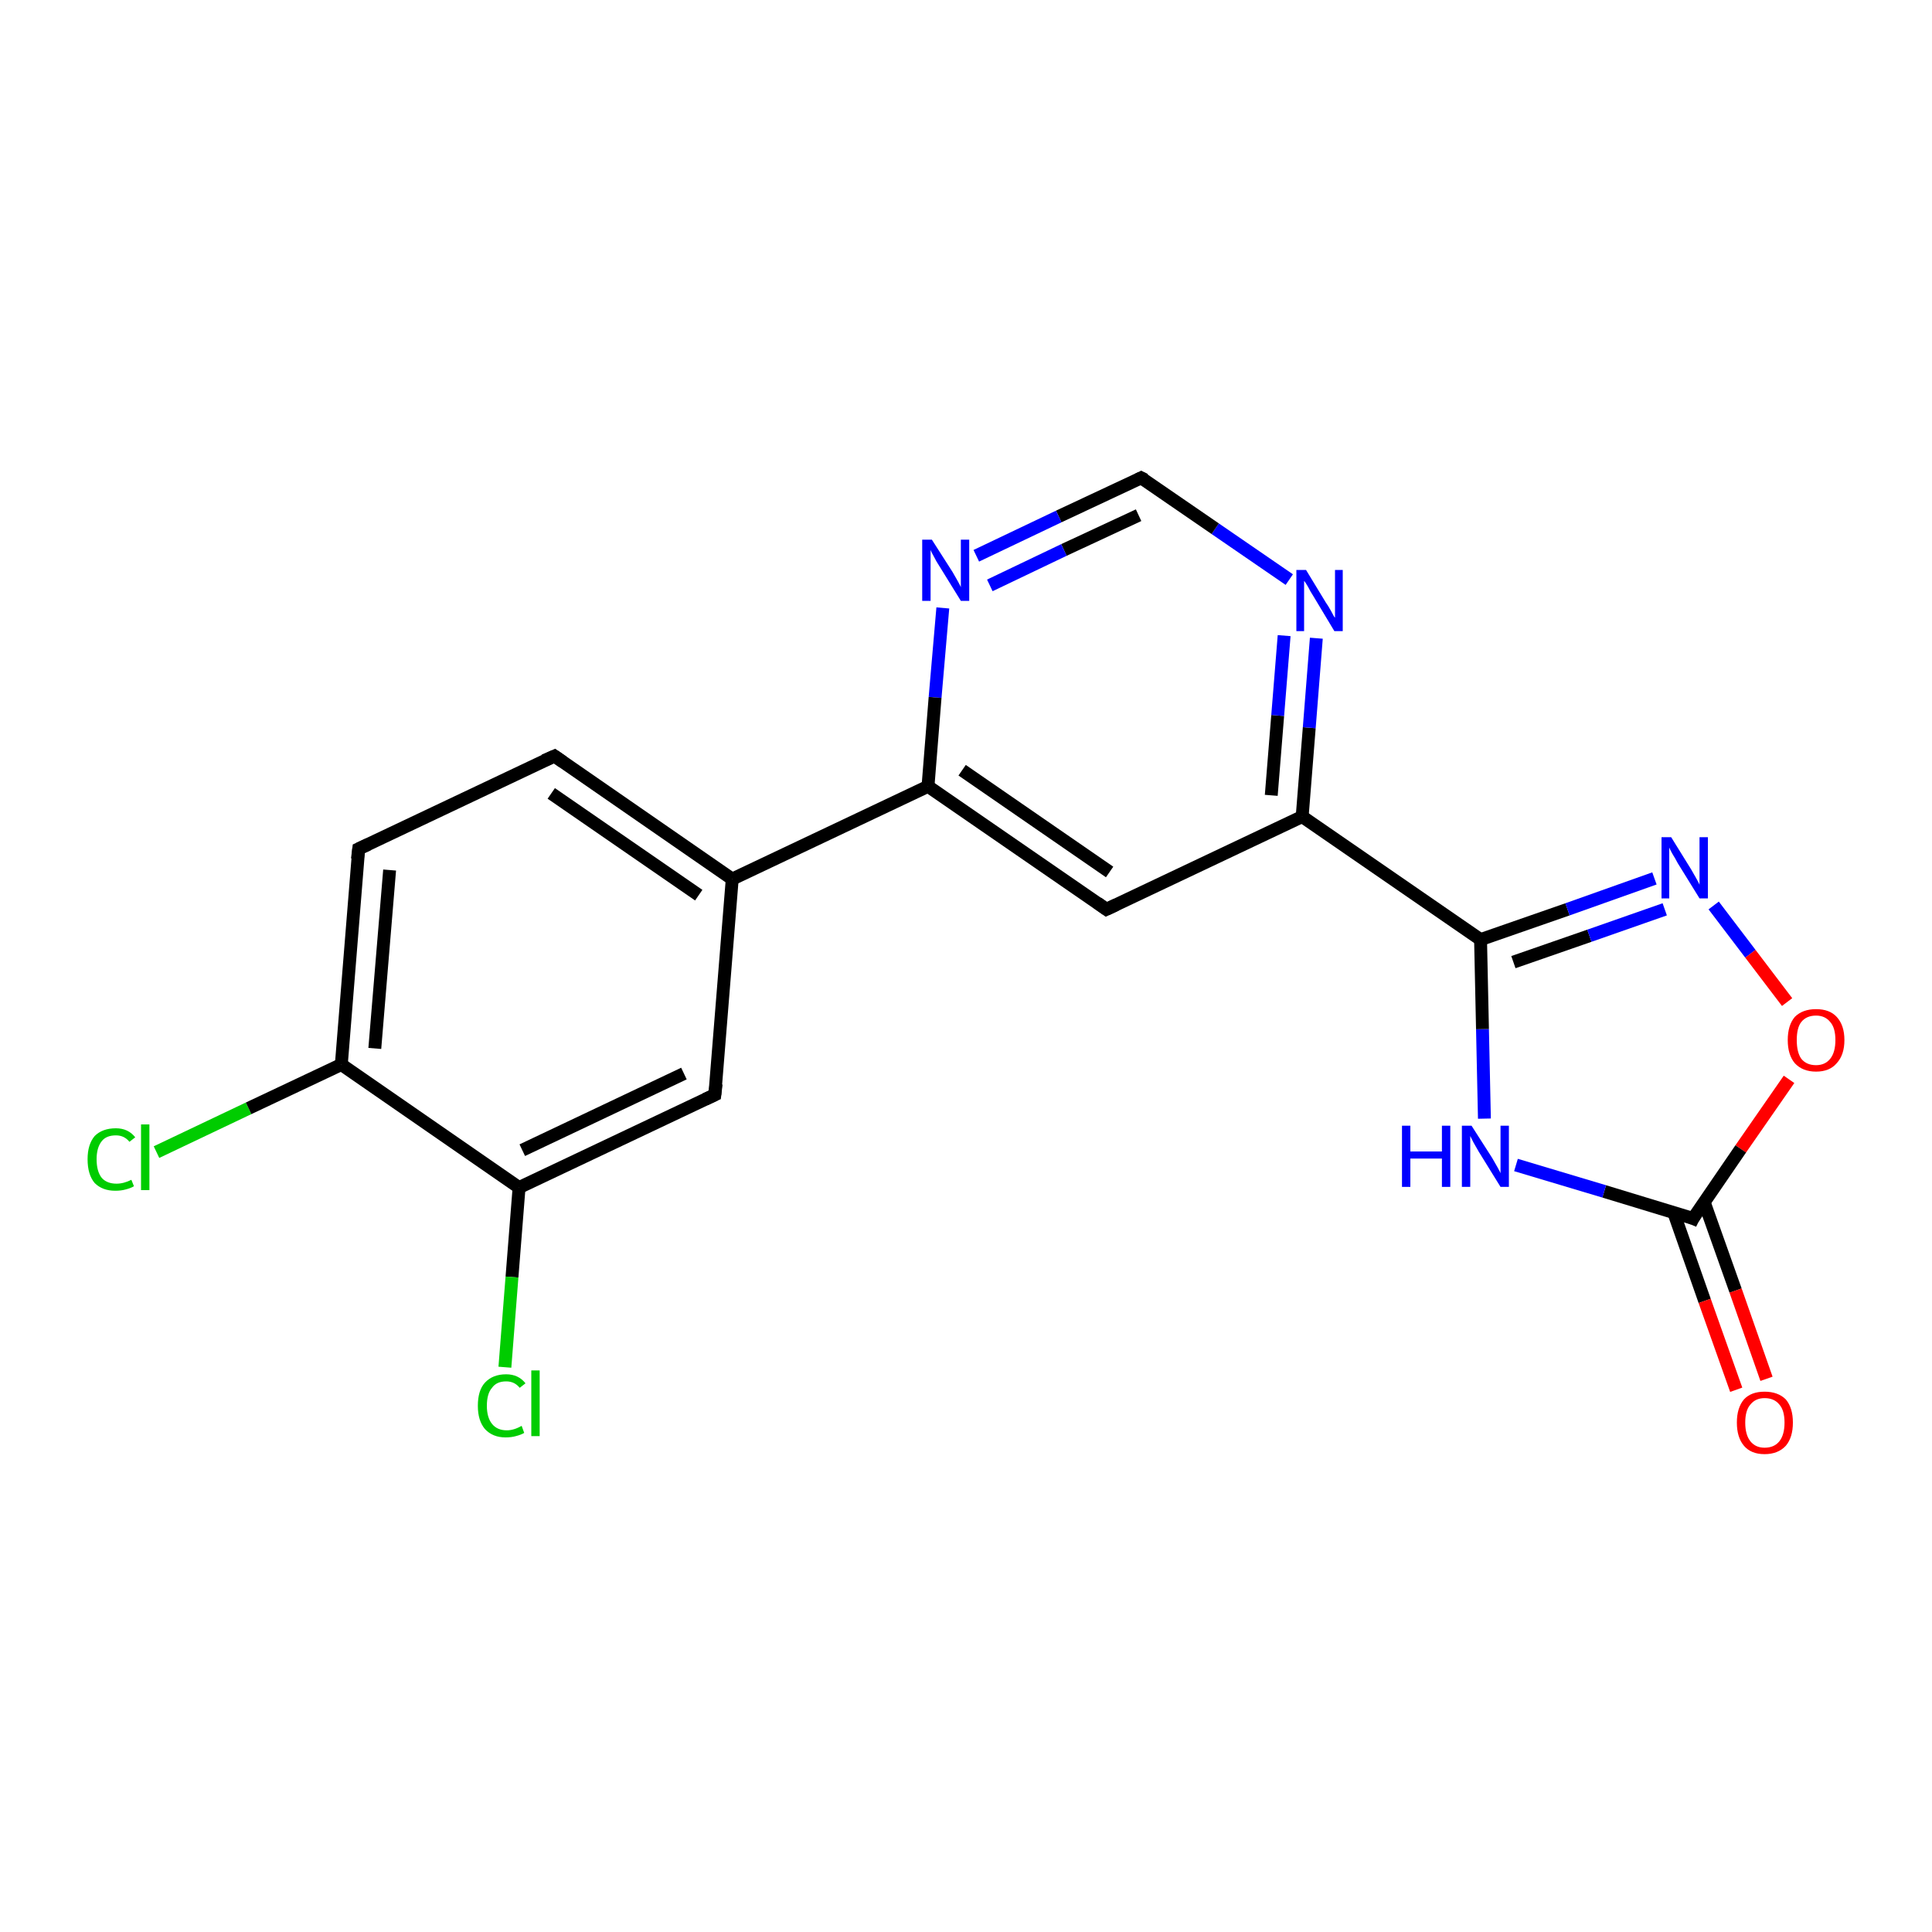 <?xml version='1.0' encoding='iso-8859-1'?>
<svg version='1.1' baseProfile='full'
              xmlns='http://www.w3.org/2000/svg'
                      xmlns:rdkit='http://www.rdkit.org/xml'
                      xmlns:xlink='http://www.w3.org/1999/xlink'
                  xml:space='preserve'
width='300px' height='300px' viewBox='0 0 300 300'>
<!-- END OF HEADER -->
<rect style='opacity:1.0;fill:#FFFFFF;stroke:none' width='300.0' height='300.0' x='0.0' y='0.0'> </rect>
<path class='bond-0 atom-0 atom-1' d='M 24.3,178.9 L 38.6,172.1' style='fill:none;fill-rule:evenodd;stroke:#00CC00;stroke-width:2.0px;stroke-linecap:butt;stroke-linejoin:miter;stroke-opacity:1' />
<path class='bond-0 atom-0 atom-1' d='M 38.6,172.1 L 53.0,165.3' style='fill:none;fill-rule:evenodd;stroke:#000000;stroke-width:2.0px;stroke-linecap:butt;stroke-linejoin:miter;stroke-opacity:1' />
<path class='bond-1 atom-1 atom-2' d='M 53.0,165.3 L 55.7,131.8' style='fill:none;fill-rule:evenodd;stroke:#000000;stroke-width:2.0px;stroke-linecap:butt;stroke-linejoin:miter;stroke-opacity:1' />
<path class='bond-1 atom-1 atom-2' d='M 58.2,162.8 L 60.5,135.1' style='fill:none;fill-rule:evenodd;stroke:#000000;stroke-width:2.0px;stroke-linecap:butt;stroke-linejoin:miter;stroke-opacity:1' />
<path class='bond-2 atom-2 atom-3' d='M 55.7,131.8 L 86.1,117.4' style='fill:none;fill-rule:evenodd;stroke:#000000;stroke-width:2.0px;stroke-linecap:butt;stroke-linejoin:miter;stroke-opacity:1' />
<path class='bond-3 atom-3 atom-4' d='M 86.1,117.4 L 113.7,136.5' style='fill:none;fill-rule:evenodd;stroke:#000000;stroke-width:2.0px;stroke-linecap:butt;stroke-linejoin:miter;stroke-opacity:1' />
<path class='bond-3 atom-3 atom-4' d='M 85.6,123.2 L 108.5,139.0' style='fill:none;fill-rule:evenodd;stroke:#000000;stroke-width:2.0px;stroke-linecap:butt;stroke-linejoin:miter;stroke-opacity:1' />
<path class='bond-4 atom-4 atom-5' d='M 113.7,136.5 L 111.0,170.0' style='fill:none;fill-rule:evenodd;stroke:#000000;stroke-width:2.0px;stroke-linecap:butt;stroke-linejoin:miter;stroke-opacity:1' />
<path class='bond-5 atom-5 atom-6' d='M 111.0,170.0 L 80.6,184.4' style='fill:none;fill-rule:evenodd;stroke:#000000;stroke-width:2.0px;stroke-linecap:butt;stroke-linejoin:miter;stroke-opacity:1' />
<path class='bond-5 atom-5 atom-6' d='M 106.2,166.7 L 81.1,178.6' style='fill:none;fill-rule:evenodd;stroke:#000000;stroke-width:2.0px;stroke-linecap:butt;stroke-linejoin:miter;stroke-opacity:1' />
<path class='bond-6 atom-6 atom-7' d='M 80.6,184.4 L 79.5,198.3' style='fill:none;fill-rule:evenodd;stroke:#000000;stroke-width:2.0px;stroke-linecap:butt;stroke-linejoin:miter;stroke-opacity:1' />
<path class='bond-6 atom-6 atom-7' d='M 79.5,198.3 L 78.4,212.3' style='fill:none;fill-rule:evenodd;stroke:#00CC00;stroke-width:2.0px;stroke-linecap:butt;stroke-linejoin:miter;stroke-opacity:1' />
<path class='bond-7 atom-4 atom-8' d='M 113.7,136.5 L 144.1,122.1' style='fill:none;fill-rule:evenodd;stroke:#000000;stroke-width:2.0px;stroke-linecap:butt;stroke-linejoin:miter;stroke-opacity:1' />
<path class='bond-8 atom-8 atom-9' d='M 144.1,122.1 L 171.8,141.2' style='fill:none;fill-rule:evenodd;stroke:#000000;stroke-width:2.0px;stroke-linecap:butt;stroke-linejoin:miter;stroke-opacity:1' />
<path class='bond-8 atom-8 atom-9' d='M 149.4,119.6 L 172.3,135.4' style='fill:none;fill-rule:evenodd;stroke:#000000;stroke-width:2.0px;stroke-linecap:butt;stroke-linejoin:miter;stroke-opacity:1' />
<path class='bond-9 atom-9 atom-10' d='M 171.8,141.2 L 202.2,126.8' style='fill:none;fill-rule:evenodd;stroke:#000000;stroke-width:2.0px;stroke-linecap:butt;stroke-linejoin:miter;stroke-opacity:1' />
<path class='bond-10 atom-10 atom-11' d='M 202.2,126.8 L 203.3,113.0' style='fill:none;fill-rule:evenodd;stroke:#000000;stroke-width:2.0px;stroke-linecap:butt;stroke-linejoin:miter;stroke-opacity:1' />
<path class='bond-10 atom-10 atom-11' d='M 203.3,113.0 L 204.4,99.1' style='fill:none;fill-rule:evenodd;stroke:#0000FF;stroke-width:2.0px;stroke-linecap:butt;stroke-linejoin:miter;stroke-opacity:1' />
<path class='bond-10 atom-10 atom-11' d='M 197.4,123.5 L 198.4,111.1' style='fill:none;fill-rule:evenodd;stroke:#000000;stroke-width:2.0px;stroke-linecap:butt;stroke-linejoin:miter;stroke-opacity:1' />
<path class='bond-10 atom-10 atom-11' d='M 198.4,111.1 L 199.4,98.7' style='fill:none;fill-rule:evenodd;stroke:#0000FF;stroke-width:2.0px;stroke-linecap:butt;stroke-linejoin:miter;stroke-opacity:1' />
<path class='bond-11 atom-11 atom-12' d='M 200.2,90.0 L 188.7,82.1' style='fill:none;fill-rule:evenodd;stroke:#0000FF;stroke-width:2.0px;stroke-linecap:butt;stroke-linejoin:miter;stroke-opacity:1' />
<path class='bond-11 atom-11 atom-12' d='M 188.7,82.1 L 177.2,74.2' style='fill:none;fill-rule:evenodd;stroke:#000000;stroke-width:2.0px;stroke-linecap:butt;stroke-linejoin:miter;stroke-opacity:1' />
<path class='bond-12 atom-12 atom-13' d='M 177.2,74.2 L 164.4,80.2' style='fill:none;fill-rule:evenodd;stroke:#000000;stroke-width:2.0px;stroke-linecap:butt;stroke-linejoin:miter;stroke-opacity:1' />
<path class='bond-12 atom-12 atom-13' d='M 164.4,80.2 L 151.6,86.3' style='fill:none;fill-rule:evenodd;stroke:#0000FF;stroke-width:2.0px;stroke-linecap:butt;stroke-linejoin:miter;stroke-opacity:1' />
<path class='bond-12 atom-12 atom-13' d='M 176.8,80.0 L 165.2,85.4' style='fill:none;fill-rule:evenodd;stroke:#000000;stroke-width:2.0px;stroke-linecap:butt;stroke-linejoin:miter;stroke-opacity:1' />
<path class='bond-12 atom-12 atom-13' d='M 165.2,85.4 L 153.7,90.9' style='fill:none;fill-rule:evenodd;stroke:#0000FF;stroke-width:2.0px;stroke-linecap:butt;stroke-linejoin:miter;stroke-opacity:1' />
<path class='bond-13 atom-10 atom-14' d='M 202.2,126.8 L 229.9,145.9' style='fill:none;fill-rule:evenodd;stroke:#000000;stroke-width:2.0px;stroke-linecap:butt;stroke-linejoin:miter;stroke-opacity:1' />
<path class='bond-14 atom-14 atom-15' d='M 229.9,145.9 L 243.4,141.2' style='fill:none;fill-rule:evenodd;stroke:#000000;stroke-width:2.0px;stroke-linecap:butt;stroke-linejoin:miter;stroke-opacity:1' />
<path class='bond-14 atom-14 atom-15' d='M 243.4,141.2 L 256.9,136.4' style='fill:none;fill-rule:evenodd;stroke:#0000FF;stroke-width:2.0px;stroke-linecap:butt;stroke-linejoin:miter;stroke-opacity:1' />
<path class='bond-14 atom-14 atom-15' d='M 235.0,149.4 L 246.8,145.3' style='fill:none;fill-rule:evenodd;stroke:#000000;stroke-width:2.0px;stroke-linecap:butt;stroke-linejoin:miter;stroke-opacity:1' />
<path class='bond-14 atom-14 atom-15' d='M 246.8,145.3 L 258.5,141.2' style='fill:none;fill-rule:evenodd;stroke:#0000FF;stroke-width:2.0px;stroke-linecap:butt;stroke-linejoin:miter;stroke-opacity:1' />
<path class='bond-15 atom-15 atom-16' d='M 266.1,140.6 L 271.8,148.1' style='fill:none;fill-rule:evenodd;stroke:#0000FF;stroke-width:2.0px;stroke-linecap:butt;stroke-linejoin:miter;stroke-opacity:1' />
<path class='bond-15 atom-15 atom-16' d='M 271.8,148.1 L 277.5,155.6' style='fill:none;fill-rule:evenodd;stroke:#FF0000;stroke-width:2.0px;stroke-linecap:butt;stroke-linejoin:miter;stroke-opacity:1' />
<path class='bond-16 atom-16 atom-17' d='M 277.8,167.6 L 270.3,178.4' style='fill:none;fill-rule:evenodd;stroke:#FF0000;stroke-width:2.0px;stroke-linecap:butt;stroke-linejoin:miter;stroke-opacity:1' />
<path class='bond-16 atom-16 atom-17' d='M 270.3,178.4 L 262.9,189.2' style='fill:none;fill-rule:evenodd;stroke:#000000;stroke-width:2.0px;stroke-linecap:butt;stroke-linejoin:miter;stroke-opacity:1' />
<path class='bond-17 atom-17 atom-18' d='M 259.9,188.3 L 264.7,202.0' style='fill:none;fill-rule:evenodd;stroke:#000000;stroke-width:2.0px;stroke-linecap:butt;stroke-linejoin:miter;stroke-opacity:1' />
<path class='bond-17 atom-17 atom-18' d='M 264.7,202.0 L 269.6,215.8' style='fill:none;fill-rule:evenodd;stroke:#FF0000;stroke-width:2.0px;stroke-linecap:butt;stroke-linejoin:miter;stroke-opacity:1' />
<path class='bond-17 atom-17 atom-18' d='M 264.6,186.6 L 269.5,200.4' style='fill:none;fill-rule:evenodd;stroke:#000000;stroke-width:2.0px;stroke-linecap:butt;stroke-linejoin:miter;stroke-opacity:1' />
<path class='bond-17 atom-17 atom-18' d='M 269.5,200.4 L 274.3,214.1' style='fill:none;fill-rule:evenodd;stroke:#FF0000;stroke-width:2.0px;stroke-linecap:butt;stroke-linejoin:miter;stroke-opacity:1' />
<path class='bond-18 atom-17 atom-19' d='M 262.9,189.2 L 249.1,185.0' style='fill:none;fill-rule:evenodd;stroke:#000000;stroke-width:2.0px;stroke-linecap:butt;stroke-linejoin:miter;stroke-opacity:1' />
<path class='bond-18 atom-17 atom-19' d='M 249.1,185.0 L 235.4,180.9' style='fill:none;fill-rule:evenodd;stroke:#0000FF;stroke-width:2.0px;stroke-linecap:butt;stroke-linejoin:miter;stroke-opacity:1' />
<path class='bond-19 atom-6 atom-1' d='M 80.6,184.4 L 53.0,165.3' style='fill:none;fill-rule:evenodd;stroke:#000000;stroke-width:2.0px;stroke-linecap:butt;stroke-linejoin:miter;stroke-opacity:1' />
<path class='bond-20 atom-13 atom-8' d='M 146.4,94.4 L 145.2,108.3' style='fill:none;fill-rule:evenodd;stroke:#0000FF;stroke-width:2.0px;stroke-linecap:butt;stroke-linejoin:miter;stroke-opacity:1' />
<path class='bond-20 atom-13 atom-8' d='M 145.2,108.3 L 144.1,122.1' style='fill:none;fill-rule:evenodd;stroke:#000000;stroke-width:2.0px;stroke-linecap:butt;stroke-linejoin:miter;stroke-opacity:1' />
<path class='bond-21 atom-19 atom-14' d='M 230.5,173.7 L 230.2,159.8' style='fill:none;fill-rule:evenodd;stroke:#0000FF;stroke-width:2.0px;stroke-linecap:butt;stroke-linejoin:miter;stroke-opacity:1' />
<path class='bond-21 atom-19 atom-14' d='M 230.2,159.8 L 229.9,145.9' style='fill:none;fill-rule:evenodd;stroke:#000000;stroke-width:2.0px;stroke-linecap:butt;stroke-linejoin:miter;stroke-opacity:1' />
<path d='M 55.5,133.4 L 55.7,131.8 L 57.2,131.1' style='fill:none;stroke:#000000;stroke-width:2.0px;stroke-linecap:butt;stroke-linejoin:miter;stroke-opacity:1;' />
<path d='M 84.5,118.1 L 86.1,117.4 L 87.4,118.3' style='fill:none;stroke:#000000;stroke-width:2.0px;stroke-linecap:butt;stroke-linejoin:miter;stroke-opacity:1;' />
<path d='M 111.2,168.3 L 111.0,170.0 L 109.5,170.7' style='fill:none;stroke:#000000;stroke-width:2.0px;stroke-linecap:butt;stroke-linejoin:miter;stroke-opacity:1;' />
<path d='M 170.4,140.2 L 171.8,141.2 L 173.3,140.5' style='fill:none;stroke:#000000;stroke-width:2.0px;stroke-linecap:butt;stroke-linejoin:miter;stroke-opacity:1;' />
<path d='M 177.8,74.5 L 177.2,74.2 L 176.6,74.5' style='fill:none;stroke:#000000;stroke-width:2.0px;stroke-linecap:butt;stroke-linejoin:miter;stroke-opacity:1;' />
<path d='M 263.2,188.6 L 262.9,189.2 L 262.2,188.9' style='fill:none;stroke:#000000;stroke-width:2.0px;stroke-linecap:butt;stroke-linejoin:miter;stroke-opacity:1;' />
<path class='atom-0' d='M 13.6 180.0
Q 13.6 177.7, 14.7 176.4
Q 15.9 175.2, 18.0 175.2
Q 19.9 175.2, 21.0 176.6
L 20.1 177.3
Q 19.3 176.3, 18.0 176.3
Q 16.5 176.3, 15.8 177.2
Q 15.0 178.2, 15.0 180.0
Q 15.0 181.9, 15.8 182.9
Q 16.6 183.8, 18.1 183.8
Q 19.2 183.8, 20.4 183.2
L 20.8 184.2
Q 20.3 184.5, 19.5 184.7
Q 18.8 184.9, 17.9 184.9
Q 15.9 184.9, 14.7 183.7
Q 13.6 182.4, 13.6 180.0
' fill='#00CC00'/>
<path class='atom-0' d='M 21.9 174.6
L 23.2 174.6
L 23.2 184.8
L 21.9 184.8
L 21.9 174.6
' fill='#00CC00'/>
<path class='atom-7' d='M 74.2 218.3
Q 74.2 215.9, 75.3 214.7
Q 76.5 213.4, 78.6 213.4
Q 80.5 213.4, 81.6 214.8
L 80.7 215.5
Q 79.9 214.5, 78.6 214.5
Q 77.1 214.5, 76.4 215.5
Q 75.6 216.4, 75.6 218.3
Q 75.6 220.1, 76.4 221.1
Q 77.2 222.1, 78.7 222.1
Q 79.8 222.1, 81.0 221.4
L 81.4 222.5
Q 80.9 222.8, 80.1 223.0
Q 79.4 223.2, 78.5 223.2
Q 76.5 223.2, 75.3 221.9
Q 74.2 220.6, 74.2 218.3
' fill='#00CC00'/>
<path class='atom-7' d='M 82.5 212.8
L 83.8 212.8
L 83.8 223.0
L 82.5 223.0
L 82.5 212.8
' fill='#00CC00'/>
<path class='atom-11' d='M 202.8 88.5
L 205.9 93.6
Q 206.2 94.0, 206.7 94.9
Q 207.2 95.9, 207.3 95.9
L 207.3 88.5
L 208.5 88.5
L 208.5 98.0
L 207.2 98.0
L 203.9 92.5
Q 203.5 91.9, 203.1 91.1
Q 202.7 90.4, 202.5 90.2
L 202.5 98.0
L 201.3 98.0
L 201.3 88.5
L 202.8 88.5
' fill='#0000FF'/>
<path class='atom-13' d='M 144.7 83.8
L 147.9 88.8
Q 148.2 89.3, 148.7 90.2
Q 149.2 91.1, 149.2 91.2
L 149.2 83.8
L 150.5 83.8
L 150.5 93.3
L 149.2 93.3
L 145.8 87.8
Q 145.4 87.2, 145.0 86.4
Q 144.6 85.7, 144.5 85.4
L 144.5 93.3
L 143.2 93.3
L 143.2 83.8
L 144.7 83.8
' fill='#0000FF'/>
<path class='atom-15' d='M 259.5 130.0
L 262.6 135.0
Q 262.9 135.5, 263.4 136.4
Q 263.9 137.3, 263.9 137.4
L 263.9 130.0
L 265.2 130.0
L 265.2 139.5
L 263.9 139.5
L 260.5 134.0
Q 260.2 133.4, 259.7 132.6
Q 259.3 131.9, 259.2 131.6
L 259.2 139.5
L 258.0 139.5
L 258.0 130.0
L 259.5 130.0
' fill='#0000FF'/>
<path class='atom-16' d='M 277.6 161.5
Q 277.6 159.2, 278.7 157.9
Q 279.9 156.7, 282.0 156.7
Q 284.1 156.7, 285.2 157.9
Q 286.4 159.2, 286.4 161.5
Q 286.4 163.8, 285.2 165.1
Q 284.1 166.4, 282.0 166.4
Q 279.9 166.4, 278.7 165.1
Q 277.6 163.8, 277.6 161.5
M 282.0 165.4
Q 283.4 165.4, 284.2 164.4
Q 285.0 163.4, 285.0 161.5
Q 285.0 159.6, 284.2 158.7
Q 283.4 157.7, 282.0 157.7
Q 280.5 157.7, 279.7 158.7
Q 279.0 159.6, 279.0 161.5
Q 279.0 163.4, 279.7 164.4
Q 280.5 165.4, 282.0 165.4
' fill='#FF0000'/>
<path class='atom-18' d='M 269.7 220.9
Q 269.7 218.6, 270.8 217.3
Q 271.9 216.1, 274.0 216.1
Q 276.1 216.1, 277.3 217.3
Q 278.4 218.6, 278.4 220.9
Q 278.4 223.2, 277.3 224.5
Q 276.1 225.8, 274.0 225.8
Q 271.9 225.8, 270.8 224.5
Q 269.7 223.2, 269.7 220.9
M 274.0 224.8
Q 275.5 224.8, 276.3 223.8
Q 277.1 222.8, 277.1 220.9
Q 277.1 219.0, 276.3 218.1
Q 275.5 217.1, 274.0 217.1
Q 272.6 217.1, 271.8 218.1
Q 271.0 219.0, 271.0 220.9
Q 271.0 222.8, 271.8 223.8
Q 272.6 224.8, 274.0 224.8
' fill='#FF0000'/>
<path class='atom-19' d='M 217.7 174.8
L 219.0 174.8
L 219.0 178.8
L 223.9 178.8
L 223.9 174.8
L 225.2 174.8
L 225.2 184.3
L 223.9 184.3
L 223.9 179.9
L 219.0 179.9
L 219.0 184.3
L 217.7 184.3
L 217.7 174.8
' fill='#0000FF'/>
<path class='atom-19' d='M 228.5 174.8
L 231.7 179.8
Q 232.0 180.3, 232.5 181.2
Q 233.0 182.1, 233.0 182.2
L 233.0 174.8
L 234.3 174.8
L 234.3 184.3
L 233.0 184.3
L 229.6 178.8
Q 229.2 178.1, 228.8 177.4
Q 228.4 176.6, 228.3 176.4
L 228.3 184.3
L 227.0 184.3
L 227.0 174.8
L 228.5 174.8
' fill='#0000FF'/>
</svg>
